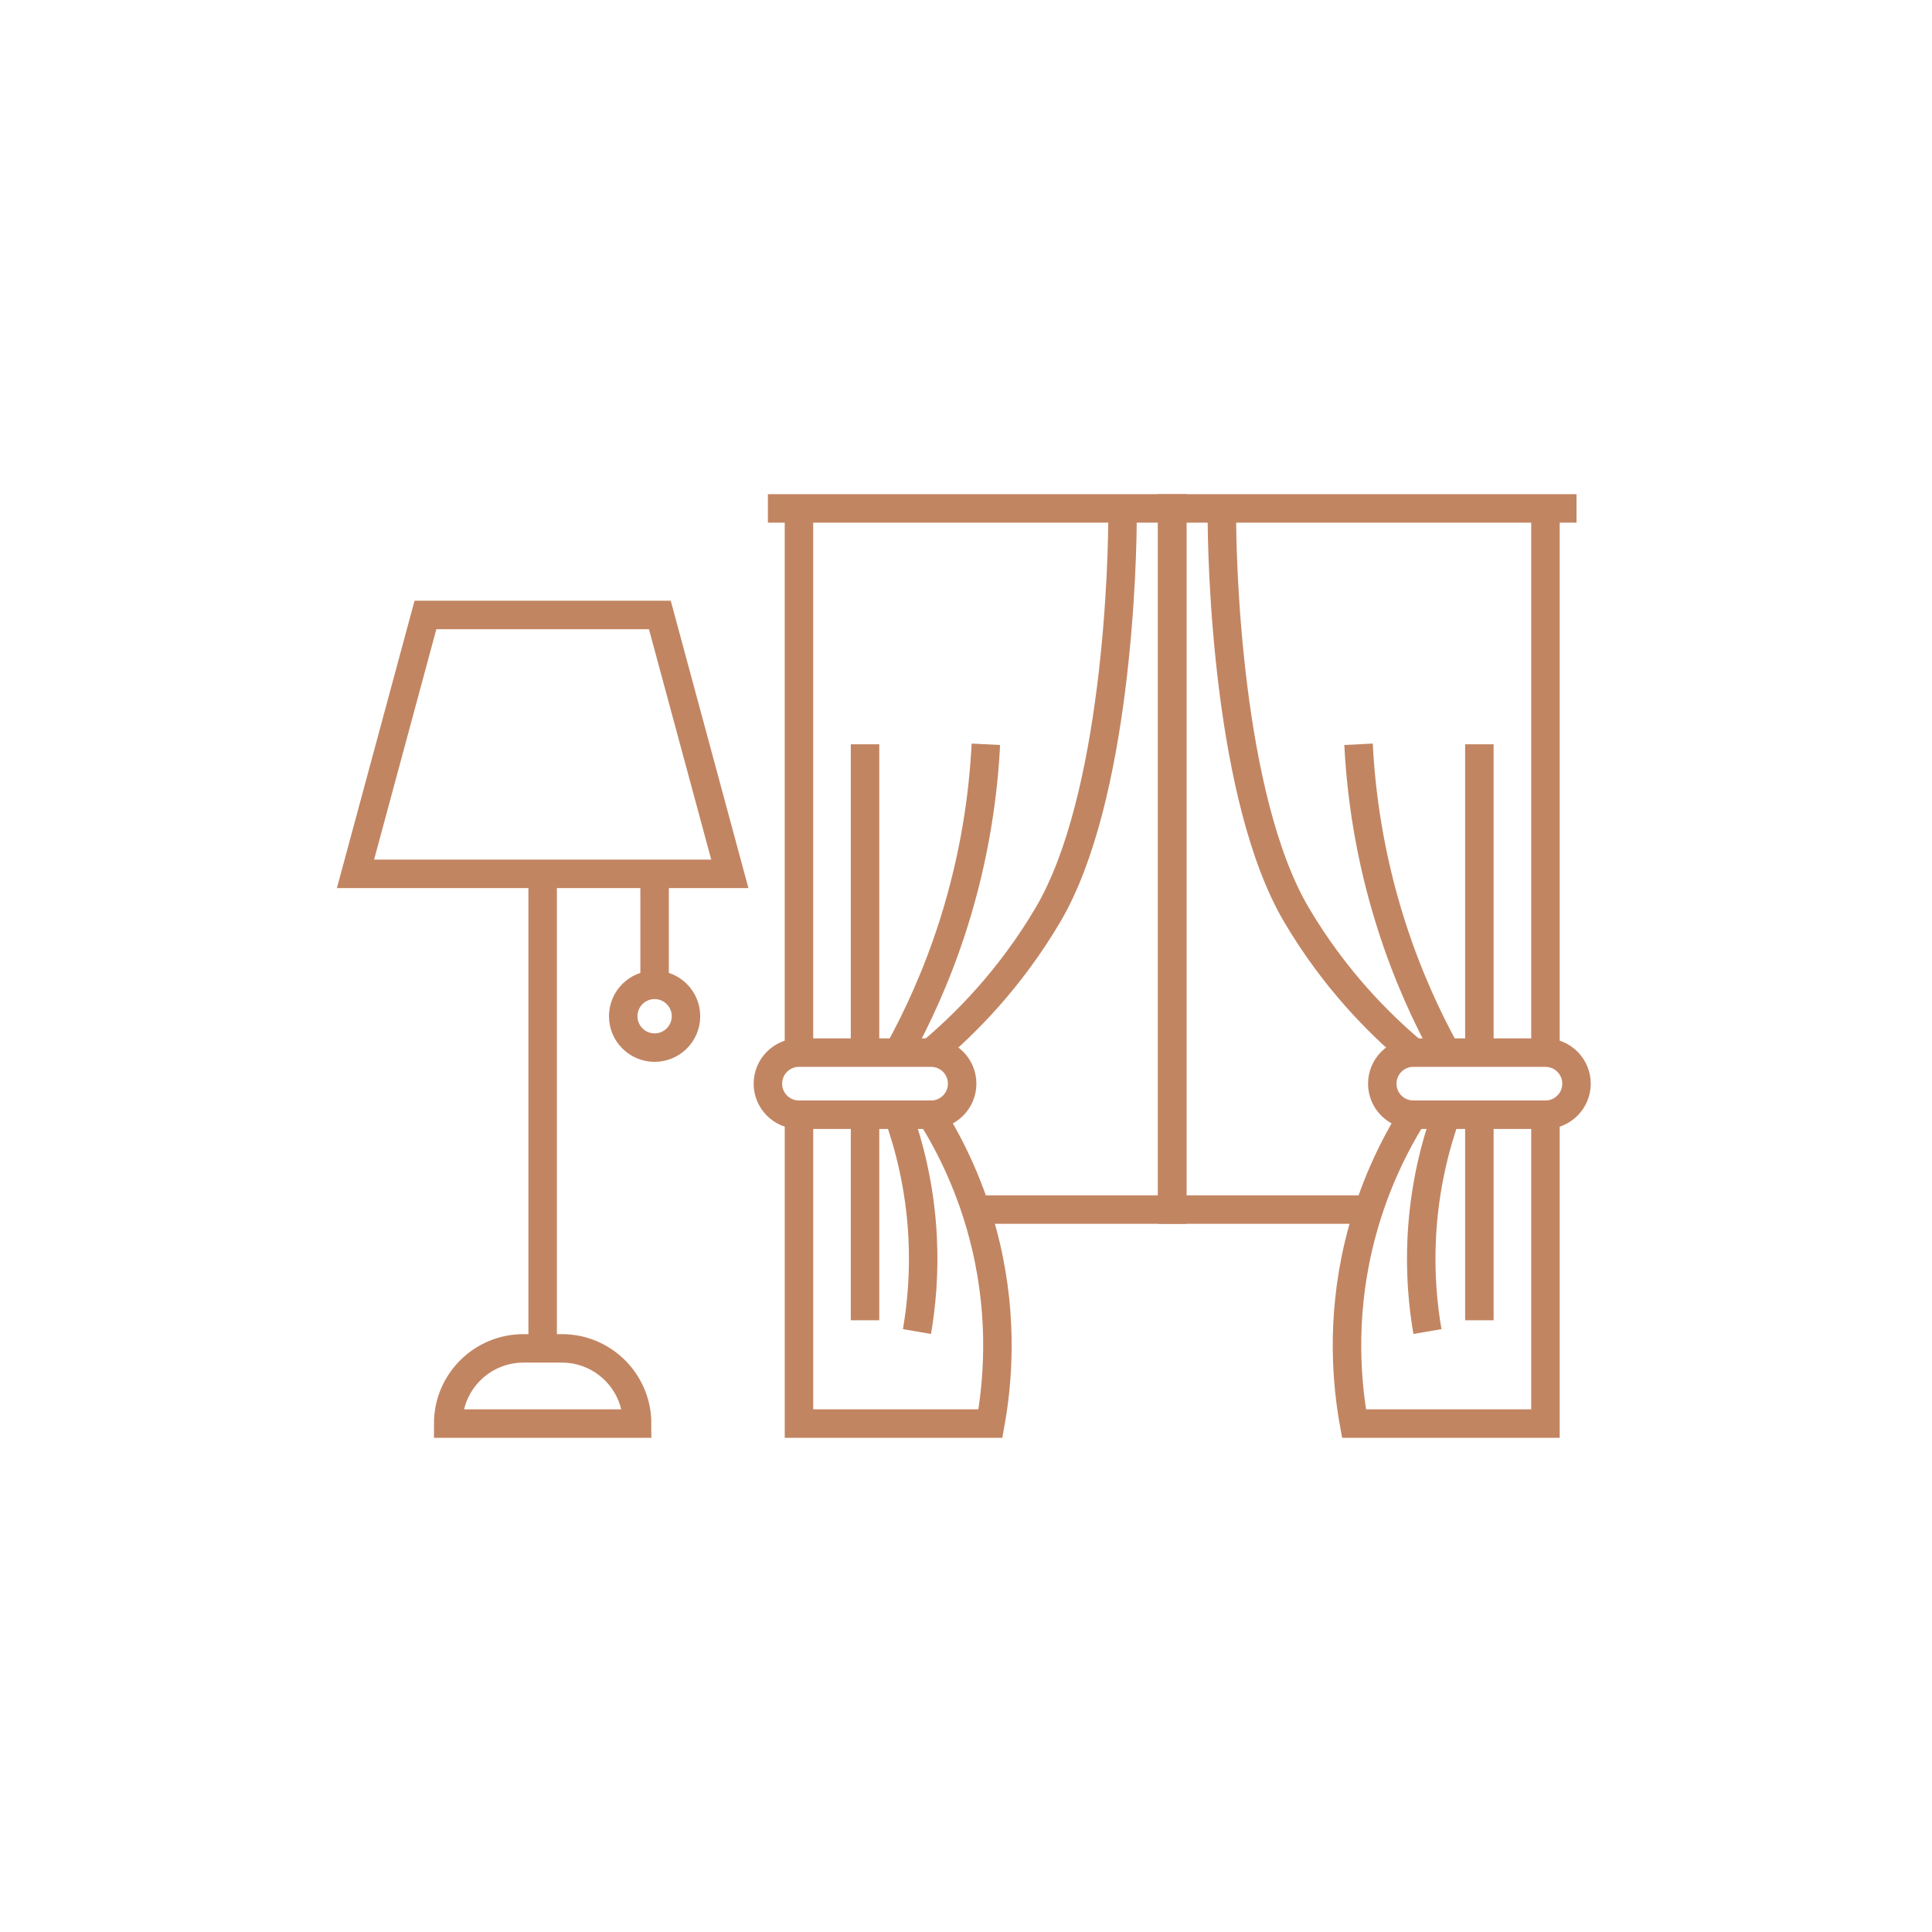 <?xml version="1.0" encoding="utf-8"?>
<!-- Generator: Adobe Illustrator 16.0.0, SVG Export Plug-In . SVG Version: 6.00 Build 0)  -->
<!DOCTYPE svg PUBLIC "-//W3C//DTD SVG 1.1//EN" "http://www.w3.org/Graphics/SVG/1.1/DTD/svg11.dtd">
<svg version="1.1" id="Calque_1" xmlns="http://www.w3.org/2000/svg" xmlns:xlink="http://www.w3.org/1999/xlink" x="0px" y="0px"
	 width="95px" height="95px" viewBox="0 0 95 95" enable-background="new 0 0 95 95" xml:space="preserve">
<g>
	<g>
		<polygon fill="none" stroke="#C28562" stroke-width="1.4" stroke-miterlimit="10" points="35.887,42.969 17.48,42.969 
			20.92,30.239 32.446,30.239 		"/>
		<line fill="none" stroke="#C28562" stroke-width="1.4" stroke-miterlimit="10" x1="26.683" y1="42.969" x2="26.683" y2="66.302"/>
		<path fill="none" stroke="#C28562" stroke-width="1.4" stroke-miterlimit="10" d="M31.328,70h-9.29l0,0
			c0-2.042,1.656-3.698,3.699-3.698h1.892C29.672,66.302,31.328,67.958,31.328,70L31.328,70z"/>
		<circle fill="none" stroke="#C28562" stroke-width="1.4" stroke-miterlimit="10" cx="32.188" cy="49.97" r="1.543"/>
		<line fill="none" stroke="#C28562" stroke-width="1.4" stroke-miterlimit="10" x1="32.188" y1="48.426" x2="32.188" y2="42.969"/>
	</g>
	<g>
		<polyline fill="none" stroke="#C28562" stroke-width="1.4" stroke-miterlimit="10" points="77.52,25 57.64,25 57.64,59.477 
			67.305,59.477 		"/>
		<path fill="none" stroke="#C28562" stroke-width="1.4" stroke-miterlimit="10" d="M75.993,54.813h-6.497
			c-0.844,0-1.527-0.684-1.527-1.527l0,0c0-0.843,0.684-1.527,1.527-1.527h6.497c0.843,0,1.527,0.685,1.527,1.527l0,0
			C77.52,54.129,76.836,54.813,75.993,54.813z"/>
		<path fill="none" stroke="#C28562" stroke-width="1.4" stroke-miterlimit="10" d="M60.083,25
			c-0.027,2.701,0.303,14.283,3.666,19.983c1.86,3.154,4.057,5.354,5.748,6.774"/>
		<line fill="none" stroke="#C28562" stroke-width="1.4" stroke-miterlimit="10" x1="72.744" y1="36.598" x2="72.744" y2="51.758"/>
		<line fill="none" stroke="#C28562" stroke-width="1.4" stroke-miterlimit="10" x1="75.993" y1="51.758" x2="75.993" y2="25"/>
		<path fill="none" stroke="#C28562" stroke-width="1.4" stroke-miterlimit="10" d="M69.496,54.813
			c-0.896,1.431-2.024,3.605-2.694,6.442c-0.879,3.727-0.56,6.879-0.222,8.745c3.138,0,6.275,0,9.413,0c0-5.063,0-10.125,0-15.188"
			/>
		<path fill="none" stroke="#C28562" stroke-width="1.4" stroke-miterlimit="10" d="M70.19,65.475
			c-0.217-1.257-0.373-2.842-0.278-4.664c0.129-2.49,0.68-4.539,1.201-5.998"/>
		<line fill="none" stroke="#C28562" stroke-width="1.4" stroke-miterlimit="10" x1="72.744" y1="64.92" x2="72.744" y2="54.813"/>
		<path fill="none" stroke="#C28562" stroke-width="1.4" stroke-miterlimit="10" d="M66.802,36.598
			c0.12,2.371,0.515,5.449,1.611,8.886c0.796,2.498,1.775,4.597,2.701,6.274"/>
		<polyline fill="none" stroke="#C28562" stroke-width="1.4" stroke-miterlimit="10" points="37.759,25 57.64,25 57.64,59.477 
			47.975,59.477 		"/>
		<path fill="none" stroke="#C28562" stroke-width="1.4" stroke-miterlimit="10" d="M39.286,54.813h6.498
			c0.843,0,1.527-0.684,1.527-1.527l0,0c0-0.843-0.684-1.527-1.527-1.527h-6.498c-0.843,0-1.527,0.685-1.527,1.527l0,0
			C37.759,54.129,38.443,54.813,39.286,54.813z"/>
		<path fill="none" stroke="#C28562" stroke-width="1.4" stroke-miterlimit="10" d="M55.196,25
			c0.027,2.701-0.303,14.283-3.666,19.983c-1.86,3.154-4.058,5.354-5.747,6.774"/>
		<line fill="none" stroke="#C28562" stroke-width="1.4" stroke-miterlimit="10" x1="42.535" y1="36.598" x2="42.535" y2="51.758"/>
		<line fill="none" stroke="#C28562" stroke-width="1.4" stroke-miterlimit="10" x1="39.286" y1="51.758" x2="39.286" y2="25"/>
		<path fill="none" stroke="#C28562" stroke-width="1.4" stroke-miterlimit="10" d="M45.784,54.813
			c0.896,1.431,2.024,3.605,2.693,6.442c0.879,3.727,0.56,6.879,0.223,8.745c-3.138,0-6.275,0-9.413,0c0-5.063,0-10.125,0-15.188"/>
		<path fill="none" stroke="#C28562" stroke-width="1.4" stroke-miterlimit="10" d="M45.089,65.475
			c0.216-1.257,0.372-2.842,0.278-4.664c-0.129-2.49-0.681-4.539-1.202-5.998"/>
		<line fill="none" stroke="#C28562" stroke-width="1.4" stroke-miterlimit="10" x1="42.535" y1="64.92" x2="42.535" y2="54.813"/>
		<path fill="none" stroke="#C28562" stroke-width="1.4" stroke-miterlimit="10" d="M48.477,36.598
			c-0.12,2.371-0.515,5.449-1.61,8.886c-0.797,2.498-1.776,4.597-2.701,6.274"/>
	</g>
</g>
</svg>
